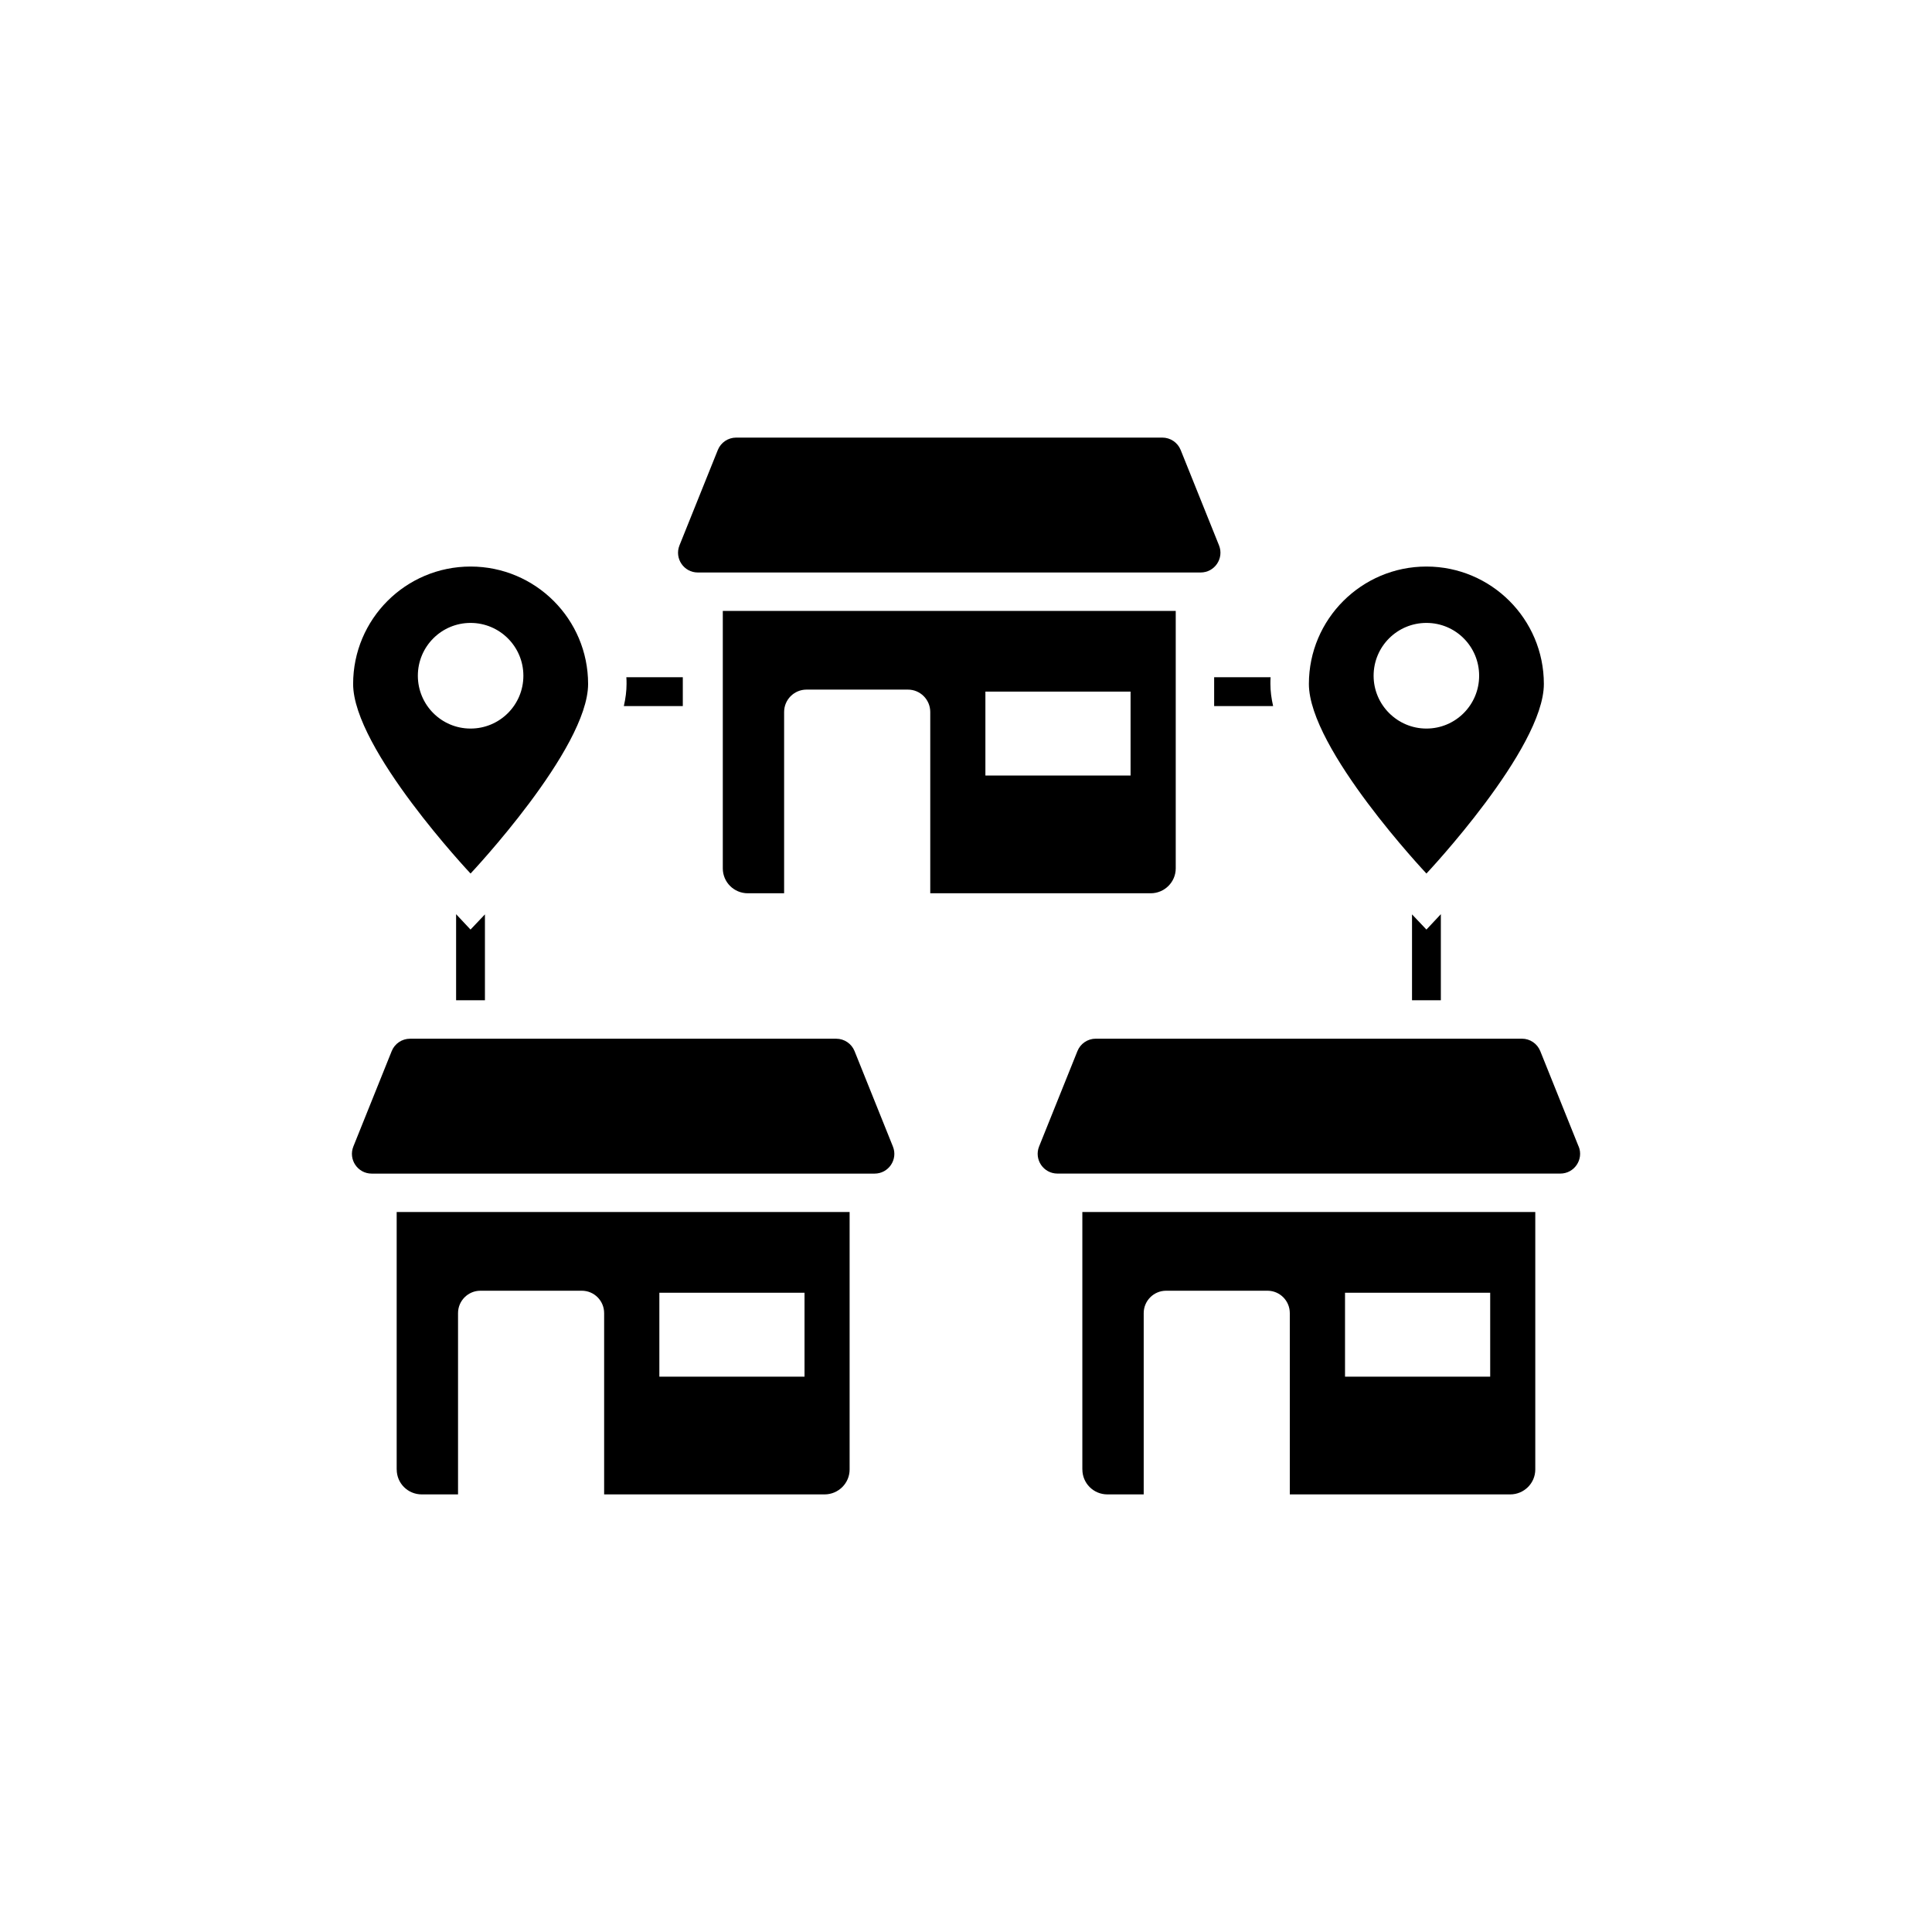 <?xml version="1.0" encoding="UTF-8"?><svg id="uuid-2608165e-8cf4-45c0-9c49-3ae8b0bf8fab" xmlns="http://www.w3.org/2000/svg" width="500" height="500" viewBox="0 0 500 500"><path d="m180.59,148.16h130.14c3.62,0,6.1-3.66,4.75-7.02l-9.92-24.68c-.78-1.94-2.66-3.21-4.75-3.21h-110.29c-2.09,0-3.97,1.27-4.75,3.21l-9.92,24.68c-1.35,3.36,1.12,7.02,4.75,7.02Z"/><path d="m297.79,231.18c3.57,0,6.49-2.88,6.49-6.45v-66.62h-117.22v66.62c0,3.57,2.88,6.45,6.49,6.45h9.38v-46.92c0-3.19,2.6-5.79,5.79-5.79h26.26c3.19,0,5.77,2.6,5.77,5.79v46.92h57.04Zm-42.77-52.19h37.57v21.72h-37.57v-21.72Z"/><path d="m221.16,272.03c-.78-1.94-2.66-3.21-4.75-3.21h-110.29c-2.09,0-3.97,1.27-4.75,3.21l-9.92,24.68c-1.35,3.36,1.12,7.02,4.75,7.02h130.14c3.62,0,6.1-3.66,4.74-7.02l-9.92-24.68Z"/><path d="m102.67,380.3c0,3.57,2.88,6.45,6.49,6.45h9.38v-46.92c0-3.19,2.6-5.79,5.79-5.79h26.25c3.19,0,5.77,2.6,5.77,5.79v46.92h57.04c3.57,0,6.49-2.88,6.49-6.45v-66.63h-117.22v66.63Zm67.97-45.74h37.57v21.72h-37.57v-21.72Z"/><path d="m408.54,296.7l-9.92-24.68c-.78-1.94-2.66-3.21-4.74-3.21h-110.29c-2.09,0-3.97,1.27-4.75,3.21l-9.92,24.68c-1.35,3.36,1.12,7.02,4.75,7.02h130.14c3.62,0,6.1-3.66,4.75-7.02Z"/><path d="m280.12,380.3c0,3.57,2.88,6.45,6.49,6.45h9.38v-46.92c0-3.19,2.6-5.79,5.79-5.79h26.25c3.19,0,5.77,2.6,5.77,5.79v46.92h57.04c3.57,0,6.49-2.88,6.49-6.45v-66.63h-117.22v66.63Zm67.97-45.74h37.57v21.72h-37.57v-21.72Z"/><polygon points="365.43 258.87 372.89 258.87 372.89 236.59 369.16 240.57 365.43 236.64 365.43 258.87"/><path d="m399.55,177.01c0-16.79-13.63-30.39-30.39-30.39s-30.42,13.6-30.42,30.39,30.42,49.06,30.42,49.06c0,0,30.39-32.27,30.39-49.06Zm-44.06-2.13c0-7.56,6.11-13.67,13.67-13.67s13.64,6.11,13.64,13.67-6.11,13.67-13.64,13.67-13.67-6.14-13.67-13.67Z"/><path d="m314.22,175.27v7.46h15.26c-.45-1.99-.7-3.88-.7-5.72,0-.6,0-1.14.05-1.74h-14.61Z"/><polygon points="118.04 236.59 118.04 258.87 125.5 258.87 125.5 236.64 121.77 240.57 118.04 236.59"/><path d="m152.2,177.01c0-16.79-13.63-30.39-30.42-30.39s-30.39,13.6-30.39,30.39,30.39,49.06,30.39,49.06c0,0,30.42-32.27,30.42-49.06Zm-44.06-2.13c0-7.56,6.11-13.67,13.64-13.67s13.67,6.11,13.67,13.67-6.11,13.67-13.67,13.67-13.64-6.14-13.64-13.67Z"/><path d="m176.71,182.73v-7.46h-14.61c.05.6.05,1.14.05,1.74,0,1.84-.25,3.73-.7,5.72h15.26Z"/></svg>